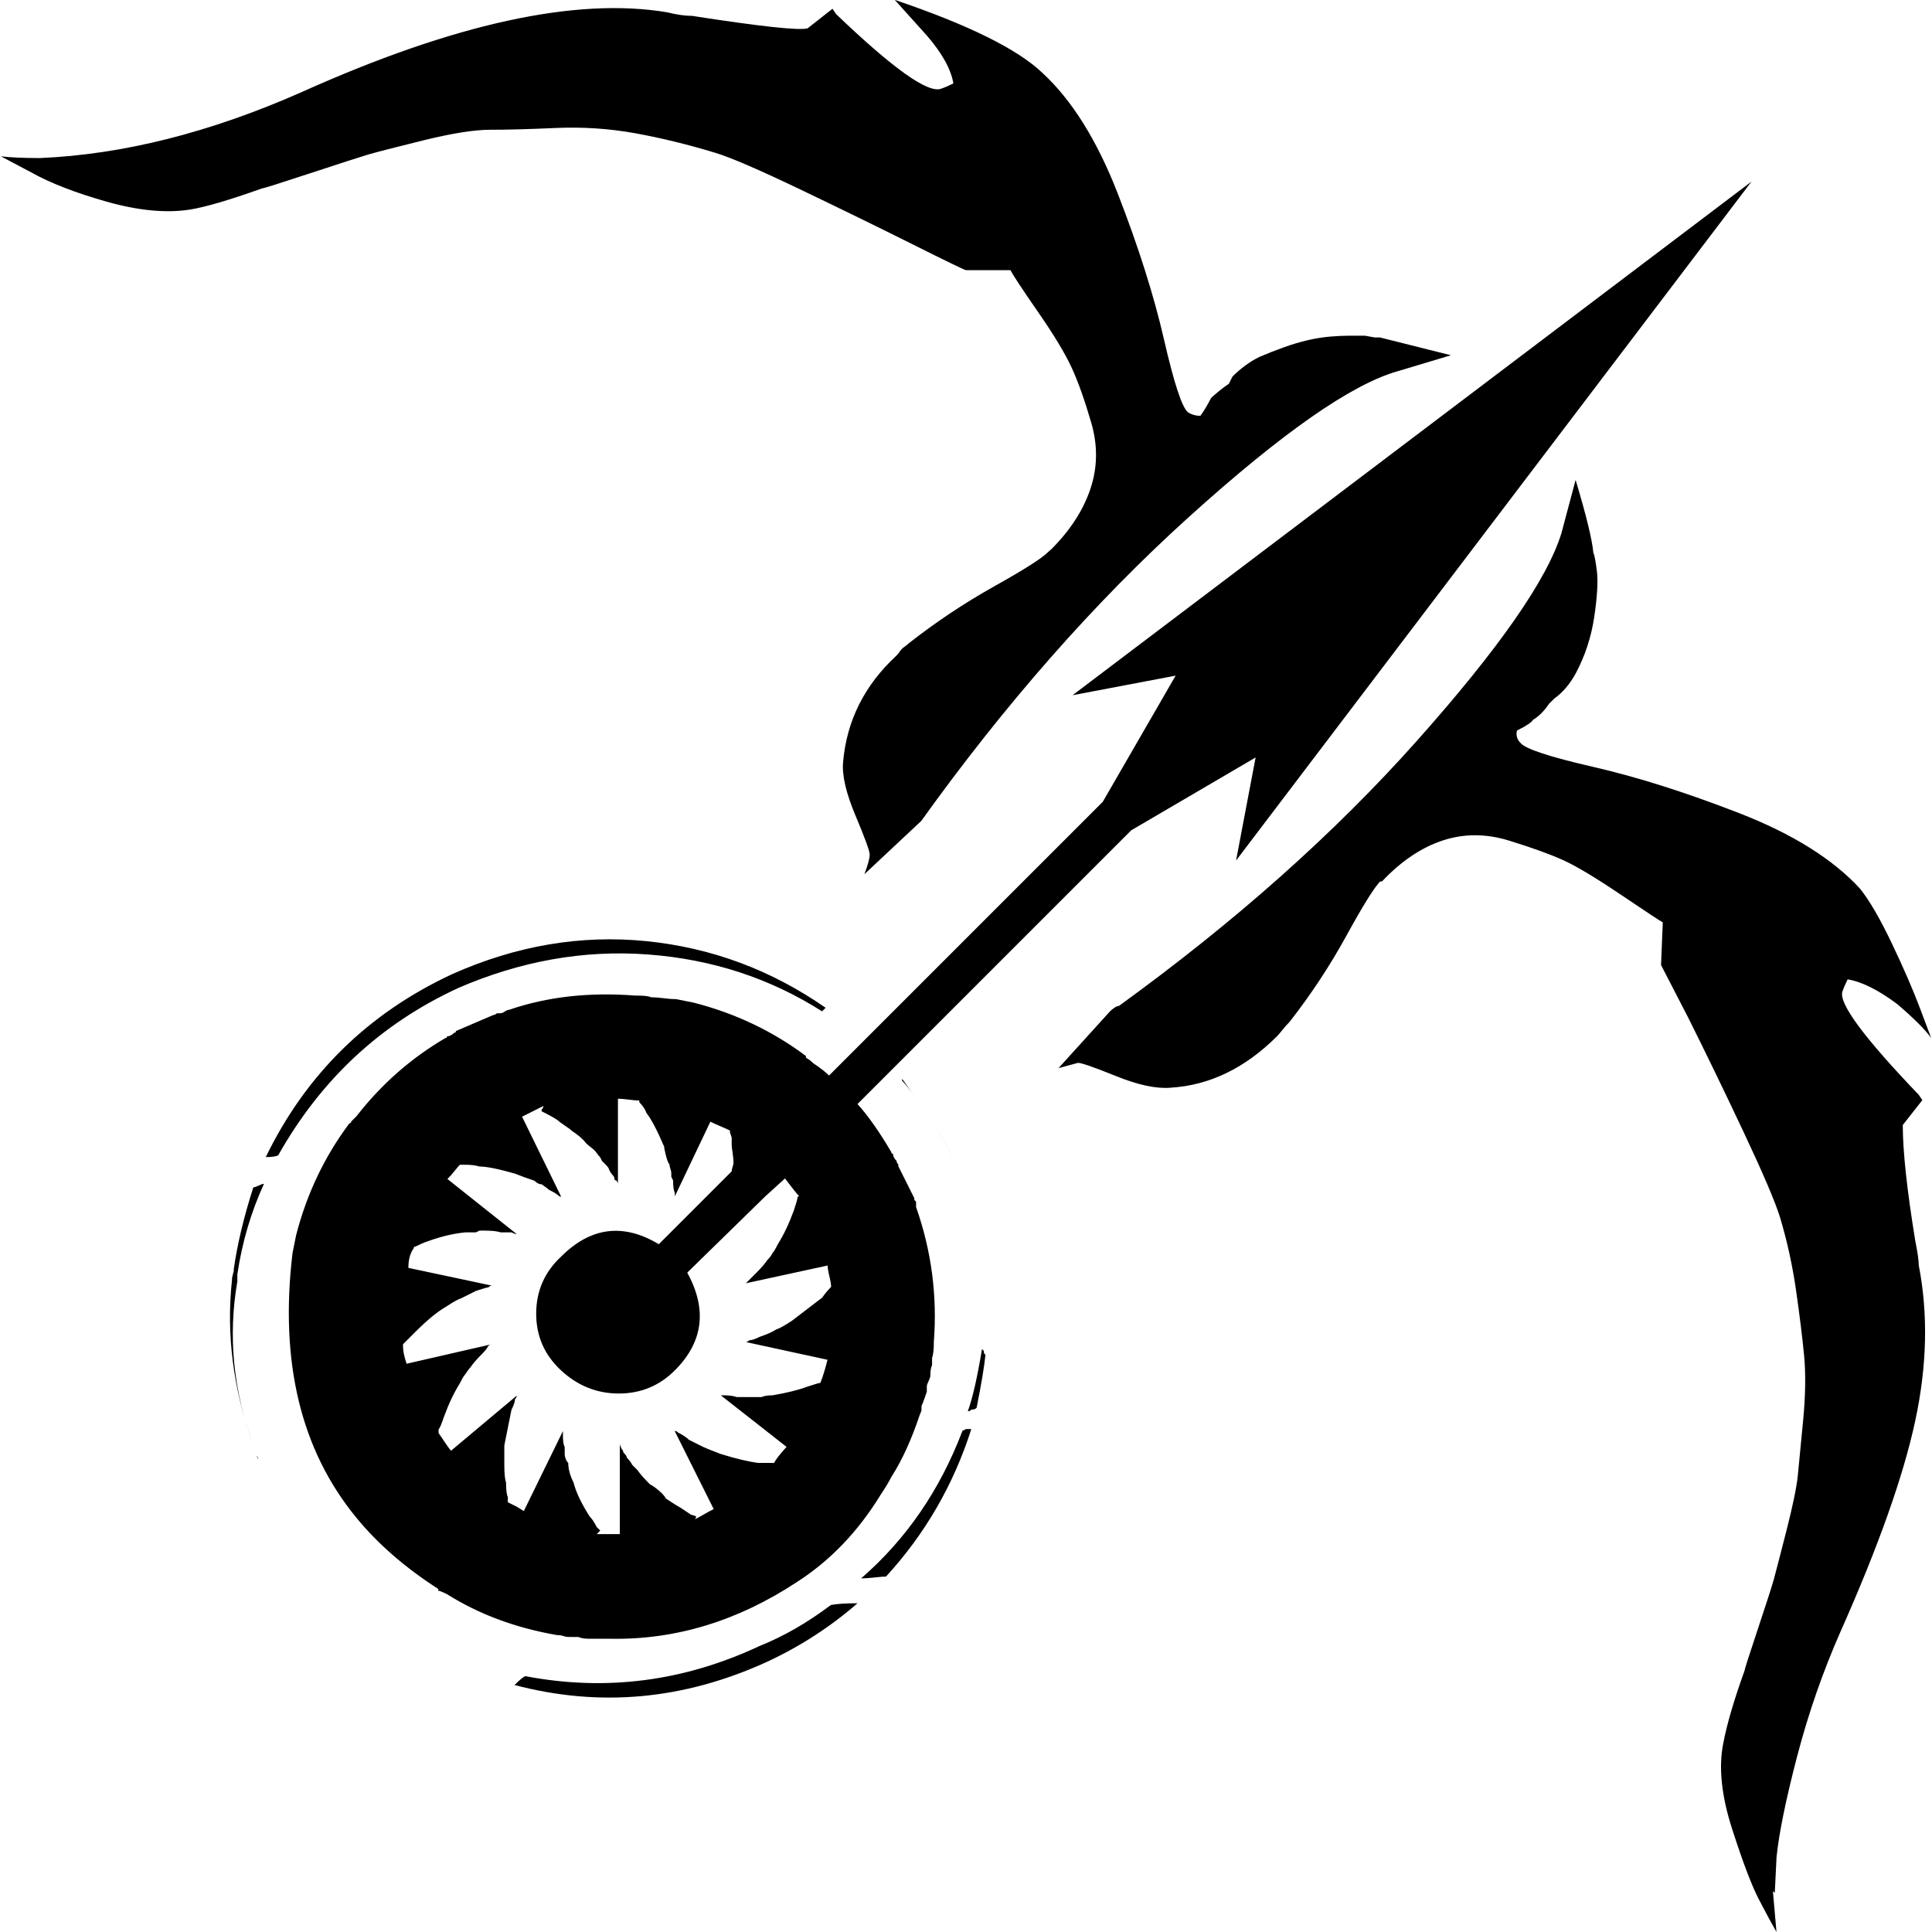 <?xml version="1.0" encoding="utf-8"?>

<svg fill="#000000" width="800px" height="800px" viewBox="0 0 32 32" version="1.1" xmlns="http://www.w3.org/2000/svg">
<title>void_hunter_super</title>
<path d="M17.413 9.097q0.471-0.471 0.648-1.001t0.015-1.089-0.324-0.913-0.559-0.927-0.456-0.692h-0.736q-0.029 0-0.883-0.427t-1.869-0.913-1.398-0.603q-0.677-0.206-1.325-0.324t-1.325-0.088-1.075 0.029-1.119 0.177-0.913 0.235-0.957 0.309-0.795 0.25q-0.824 0.294-1.207 0.353-0.589 0.088-1.369-0.133t-1.251-0.486l-0.501-0.265q0.235 0.029 0.647 0.029 2.061-0.088 4.327-1.089 3.797-1.707 6.064-1.325 0.235 0.059 0.412 0.059 1.707 0.265 1.913 0.206l0.412-0.324 0.059 0.088q1.413 1.354 1.737 1.237 0.088-0.029 0.206-0.088-0.059-0.353-0.441-0.795l-0.53-0.589q1.825 0.618 2.443 1.207 0.736 0.677 1.251 2.002t0.765 2.414 0.397 1.207q0.088 0.059 0.206 0.059 0.088-0.118 0.177-0.295 0.029-0.029 0.118-0.103t0.177-0.133l0.059-0.118q0.206-0.206 0.441-0.324 0.206-0.088 0.412-0.162t0.397-0.118 0.368-0.059 0.324-0.015h0.25t0.162 0.029h0.088l1.177 0.295-0.883 0.265q-1.148 0.324-3.474 2.429t-4.416 5.019l-0.942 0.883q0.088-0.235 0.088-0.324t-0.235-0.647-0.206-0.883q0.088-1.030 0.883-1.766 0.029-0.029 0.059-0.073t0.073-0.073 0.073-0.059q0.677-0.53 1.413-0.942t0.883-0.559zM29.365 31.323l0.059 0.677q-0.118-0.206-0.294-0.545t-0.441-1.163-0.147-1.413q0.088-0.471 0.353-1.207 0-0.029 0.221-0.692t0.265-0.824 0.206-0.795 0.191-0.927 0.088-0.913 0.015-1.075-0.133-1.075-0.265-1.207q-0.118-0.383-0.603-1.413t-0.927-1.913l-0.441-0.854 0.029-0.707q-0.059-0.029-0.692-0.456t-0.957-0.574-0.898-0.324-1.104 0-1.001 0.677h-0.029q-0.147 0.147-0.559 0.898t-0.942 1.428q-0.059 0.059-0.118 0.133t-0.088 0.103q-0.795 0.795-1.766 0.854-0.353 0.029-0.898-0.191t-0.633-0.221l-0.324 0.088 0.854-0.942q0.029-0.029 0.073-0.059t0.073-0.029q2.885-2.090 4.931-4.386t2.399-3.444l0.235-0.883q0.265 0.883 0.294 1.207 0.029 0.059 0.059 0.309t-0.044 0.751-0.309 0.942q-0.147 0.265-0.353 0.412l-0.088 0.088q-0.118 0.177-0.265 0.265-0.029 0.059-0.265 0.177-0.029 0.118 0.059 0.206 0.118 0.147 1.207 0.397t2.414 0.765 2.002 1.251q0.235 0.294 0.53 0.913t0.471 1.089l0.177 0.471q-0.147-0.206-0.559-0.559-0.471-0.353-0.824-0.412-0.059 0.118-0.088 0.206-0.088 0.294 1.266 1.707l0.059 0.088-0.324 0.412q0 0.648 0.206 1.913 0.059 0.294 0.059 0.412 0.235 1.207-0.059 2.576t-1.237 3.489q-0.441 1.001-0.721 2.075t-0.339 1.663l-0.029 0.589zM4.284 24.17l-0.029-0.059q0 0.029 0.029 0.059zM7.581 16.369q-1.913 0.883-2.973 2.767-0.059 0.029-0.206 0.029 1.001-2.061 3.091-3.032 1.59-0.707 3.209-0.545t2.973 1.104l-0.059 0.059q-1.295-0.824-2.885-0.942t-3.15 0.559zM7.846 15.957v0zM9.465 27.113h-0.059q-0.029 0-0.073-0.015t-0.073-0.015h-0.029q-1.030-0.177-1.825-0.677-0.118-0.059-0.147-0.059v-0.029q-0.824-0.53-1.354-1.177-1.383-1.678-1.060-4.386l0.059-0.294q0.265-1.030 0.883-1.855 0.029 0 0.029-0.029l0.088-0.088q0.618-0.795 1.472-1.295 0.029 0 0.029-0.029 0.059 0 0.118-0.059 0.029 0 0.029-0.029l0.618-0.265q0.029 0 0.059-0.029h0.059q0.029 0 0.073-0.029t0.073-0.029q0.942-0.324 2.090-0.235h0.029q0.177 0 0.235 0.029h0.029q0.059 0 0.177 0.015t0.206 0.015l0.294 0.059q1.030 0.265 1.855 0.883v0.029q0.059 0.029 0.118 0.088 0.177 0.118 0.265 0.206l4.533-4.533 1.207-2.090-1.707 0.324 11.245-8.507-8.537 11.245 0.324-1.707-2.061 1.207-4.533 4.533q0.265 0.294 0.559 0.795 0 0.029 0.029 0.029 0 0.059 0.059 0.118 0 0.029 0.029 0.059v0.029l0.265 0.53v0.029l0.029 0.029v0.088q0.383 1.089 0.294 2.237v0.029q0 0.147-0.029 0.235v0.118q-0.029 0.059-0.029 0.177 0 0.029-0.029 0.088t-0.029 0.088v0.088q-0.059 0.177-0.088 0.235v0.059q0 0.029-0.029 0.088-0.206 0.618-0.471 1.030-0.059 0.118-0.177 0.294-0.559 0.913-1.383 1.443-1.472 0.971-3.091 0.942h-0.353q-0.118 0-0.177-0.029h-0.118zM11.497 25.171q0.059-0.029 0.162-0.088t0.162-0.088l-0.647-1.295q0.029 0 0.059 0.029 0.118 0.059 0.177 0.118l0.235 0.118q0.059 0.029 0.294 0.118 0.383 0.118 0.618 0.147h0.265q0.029-0.059 0.103-0.147t0.103-0.118l-1.089-0.854h0.059q0.118 0 0.206 0.029h0.412q0.059-0.029 0.177-0.029 0.353-0.059 0.589-0.147 0.177-0.059 0.206-0.059 0.059-0.147 0.118-0.383l-1.354-0.294q0.029 0 0.059-0.029 0.059 0 0.177-0.059 0.177-0.059 0.265-0.118 0.088-0.029 0.265-0.147 0.118-0.088 0.501-0.383 0.059-0.088 0.147-0.177 0-0.059-0.029-0.177t-0.029-0.177l-1.354 0.294 0.177-0.177q0.118-0.118 0.177-0.206 0.059-0.059 0.088-0.118 0.029-0.029 0.088-0.147 0.147-0.235 0.265-0.559 0.059-0.177 0.059-0.206t0.029-0.029q-0.059-0.059-0.235-0.294l-0.324 0.294-1.295 1.266q0.501 0.913-0.206 1.619-0.383 0.383-0.927 0.383t-0.957-0.383-0.412-0.942 0.412-0.942q0.736-0.736 1.619-0.206l1.207-1.207q0-0.029 0.015-0.073t0.015-0.073q0-0.059-0.015-0.162t-0.015-0.133v-0.118l-0.029-0.088v-0.029q-0.059-0.029-0.162-0.073t-0.162-0.073l-0.589 1.237v-0.059q-0.029-0.059-0.029-0.206l-0.029-0.059v-0.059q0-0.029-0.015-0.073t-0.015-0.073q-0.029-0.029-0.059-0.147t-0.029-0.147q-0.177-0.412-0.294-0.559-0.029-0.088-0.118-0.177v-0.029q-0.059 0-0.177-0.015t-0.177-0.015v1.413q0-0.029-0.029-0.059-0.029 0-0.029-0.029t-0.029-0.059-0.059-0.088q0-0.029-0.059-0.088l-0.059-0.059t-0.029-0.059q-0.029-0.029-0.059-0.073t-0.088-0.088-0.088-0.073q-0.059-0.088-0.235-0.206-0.029-0.029-0.118-0.088t-0.118-0.088q-0.088-0.059-0.206-0.118l-0.059-0.029v-0.029q0.029-0.029 0.029-0.059l-0.353 0.177 0.648 1.325q-0.029 0-0.059-0.029t-0.147-0.088q-0.029-0.029-0.118-0.088-0.059 0-0.118-0.059-0.177-0.059-0.324-0.118-0.412-0.118-0.589-0.118-0.088-0.029-0.235-0.029h-0.088q-0.029 0.029-0.088 0.103t-0.118 0.133l1.148 0.913q-0.029 0-0.088-0.029h-0.177q-0.088-0.029-0.265-0.029h-0.088l-0.059 0.029h-0.177q-0.295 0.029-0.618 0.147-0.088 0.029-0.206 0.088-0.029 0-0.029 0.029-0.088 0.118-0.088 0.324l1.383 0.294q-0.029 0-0.059 0.029-0.029 0-0.206 0.059l-0.235 0.118q-0.088 0.029-0.265 0.147-0.206 0.118-0.501 0.412l-0.206 0.206v0.029q0 0.118 0.059 0.294l1.413-0.324q-0.029 0-0.059 0.029-0.029 0.059-0.118 0.147-0.118 0.118-0.177 0.206-0.029 0.029-0.088 0.118-0.029 0.029-0.088 0.147-0.147 0.235-0.265 0.559-0.059 0.177-0.088 0.206v0.059q0.177 0.265 0.206 0.294l1.089-0.913q0 0.029-0.029 0.059 0 0.059-0.059 0.177l-0.118 0.589v0.324q0 0.206 0.029 0.294 0 0.177 0.029 0.235v0.088l0.147 0.073t0.118 0.073l0.648-1.325v0.088q0 0.118 0.029 0.177v0.118q0 0.029 0.015 0.073t0.044 0.073q0 0.147 0.088 0.324 0.059 0.235 0.265 0.559 0.059 0.059 0.118 0.177l0.059 0.059-0.059 0.059h0.383v-1.501q0 0.029 0.029 0.088 0.029 0.029 0.029 0.059 0.059 0.059 0.059 0.088 0.059 0.059 0.088 0.118l0.088 0.088q0.059 0.088 0.206 0.235 0.059 0.029 0.147 0.103t0.118 0.133q0.177 0.118 0.235 0.147l0.177 0.118 0.088 0.029q0 0.029-0.029 0.059zM6.492 22.315v0zM3.931 21.226q-0.235 1.354 0.265 2.708-0.501-1.383-0.353-2.738v-0.029l0.029-0.118v-0.029q0.088-0.618 0.324-1.354 0.029 0 0.088-0.029t0.088-0.029q-0.324 0.707-0.441 1.501v0.118zM15.912 19.489q0 0.059 0.029 0.059-0.029 0-0.029-0.059zM12.585 27.261q0.589-0.235 1.177-0.677 0.147-0.029 0.441-0.029-0.677 0.589-1.501 0.971-2.061 0.942-4.18 0.383 0.118-0.118 0.177-0.147 2.002 0.383 3.886-0.501zM15.471 18.606q0.235 0.412 0.324 0.618-0.088-0.206-0.324-0.618zM15.941 23.699l0.059-0.029h0.088q-0.441 1.383-1.413 2.443-0.059 0-0.191 0.015t-0.221 0.015q1.119-0.971 1.678-2.443zM16.177 23.316q-0.029 0.029-0.059 0.029t-0.044 0.015-0.044 0.015q0.118-0.324 0.235-1.030l0.029 0.029q0 0.059 0.029 0.059-0.029 0.294-0.147 0.883zM14.941 17.899v-0.029q0.029 0.029 0.206 0.294-0.118-0.177-0.206-0.265zM15.471 18.606q-0.147-0.177-0.206-0.324 0.059 0.147 0.206 0.324zM15.265 18.282l-0.118-0.118z"></path>
</svg>